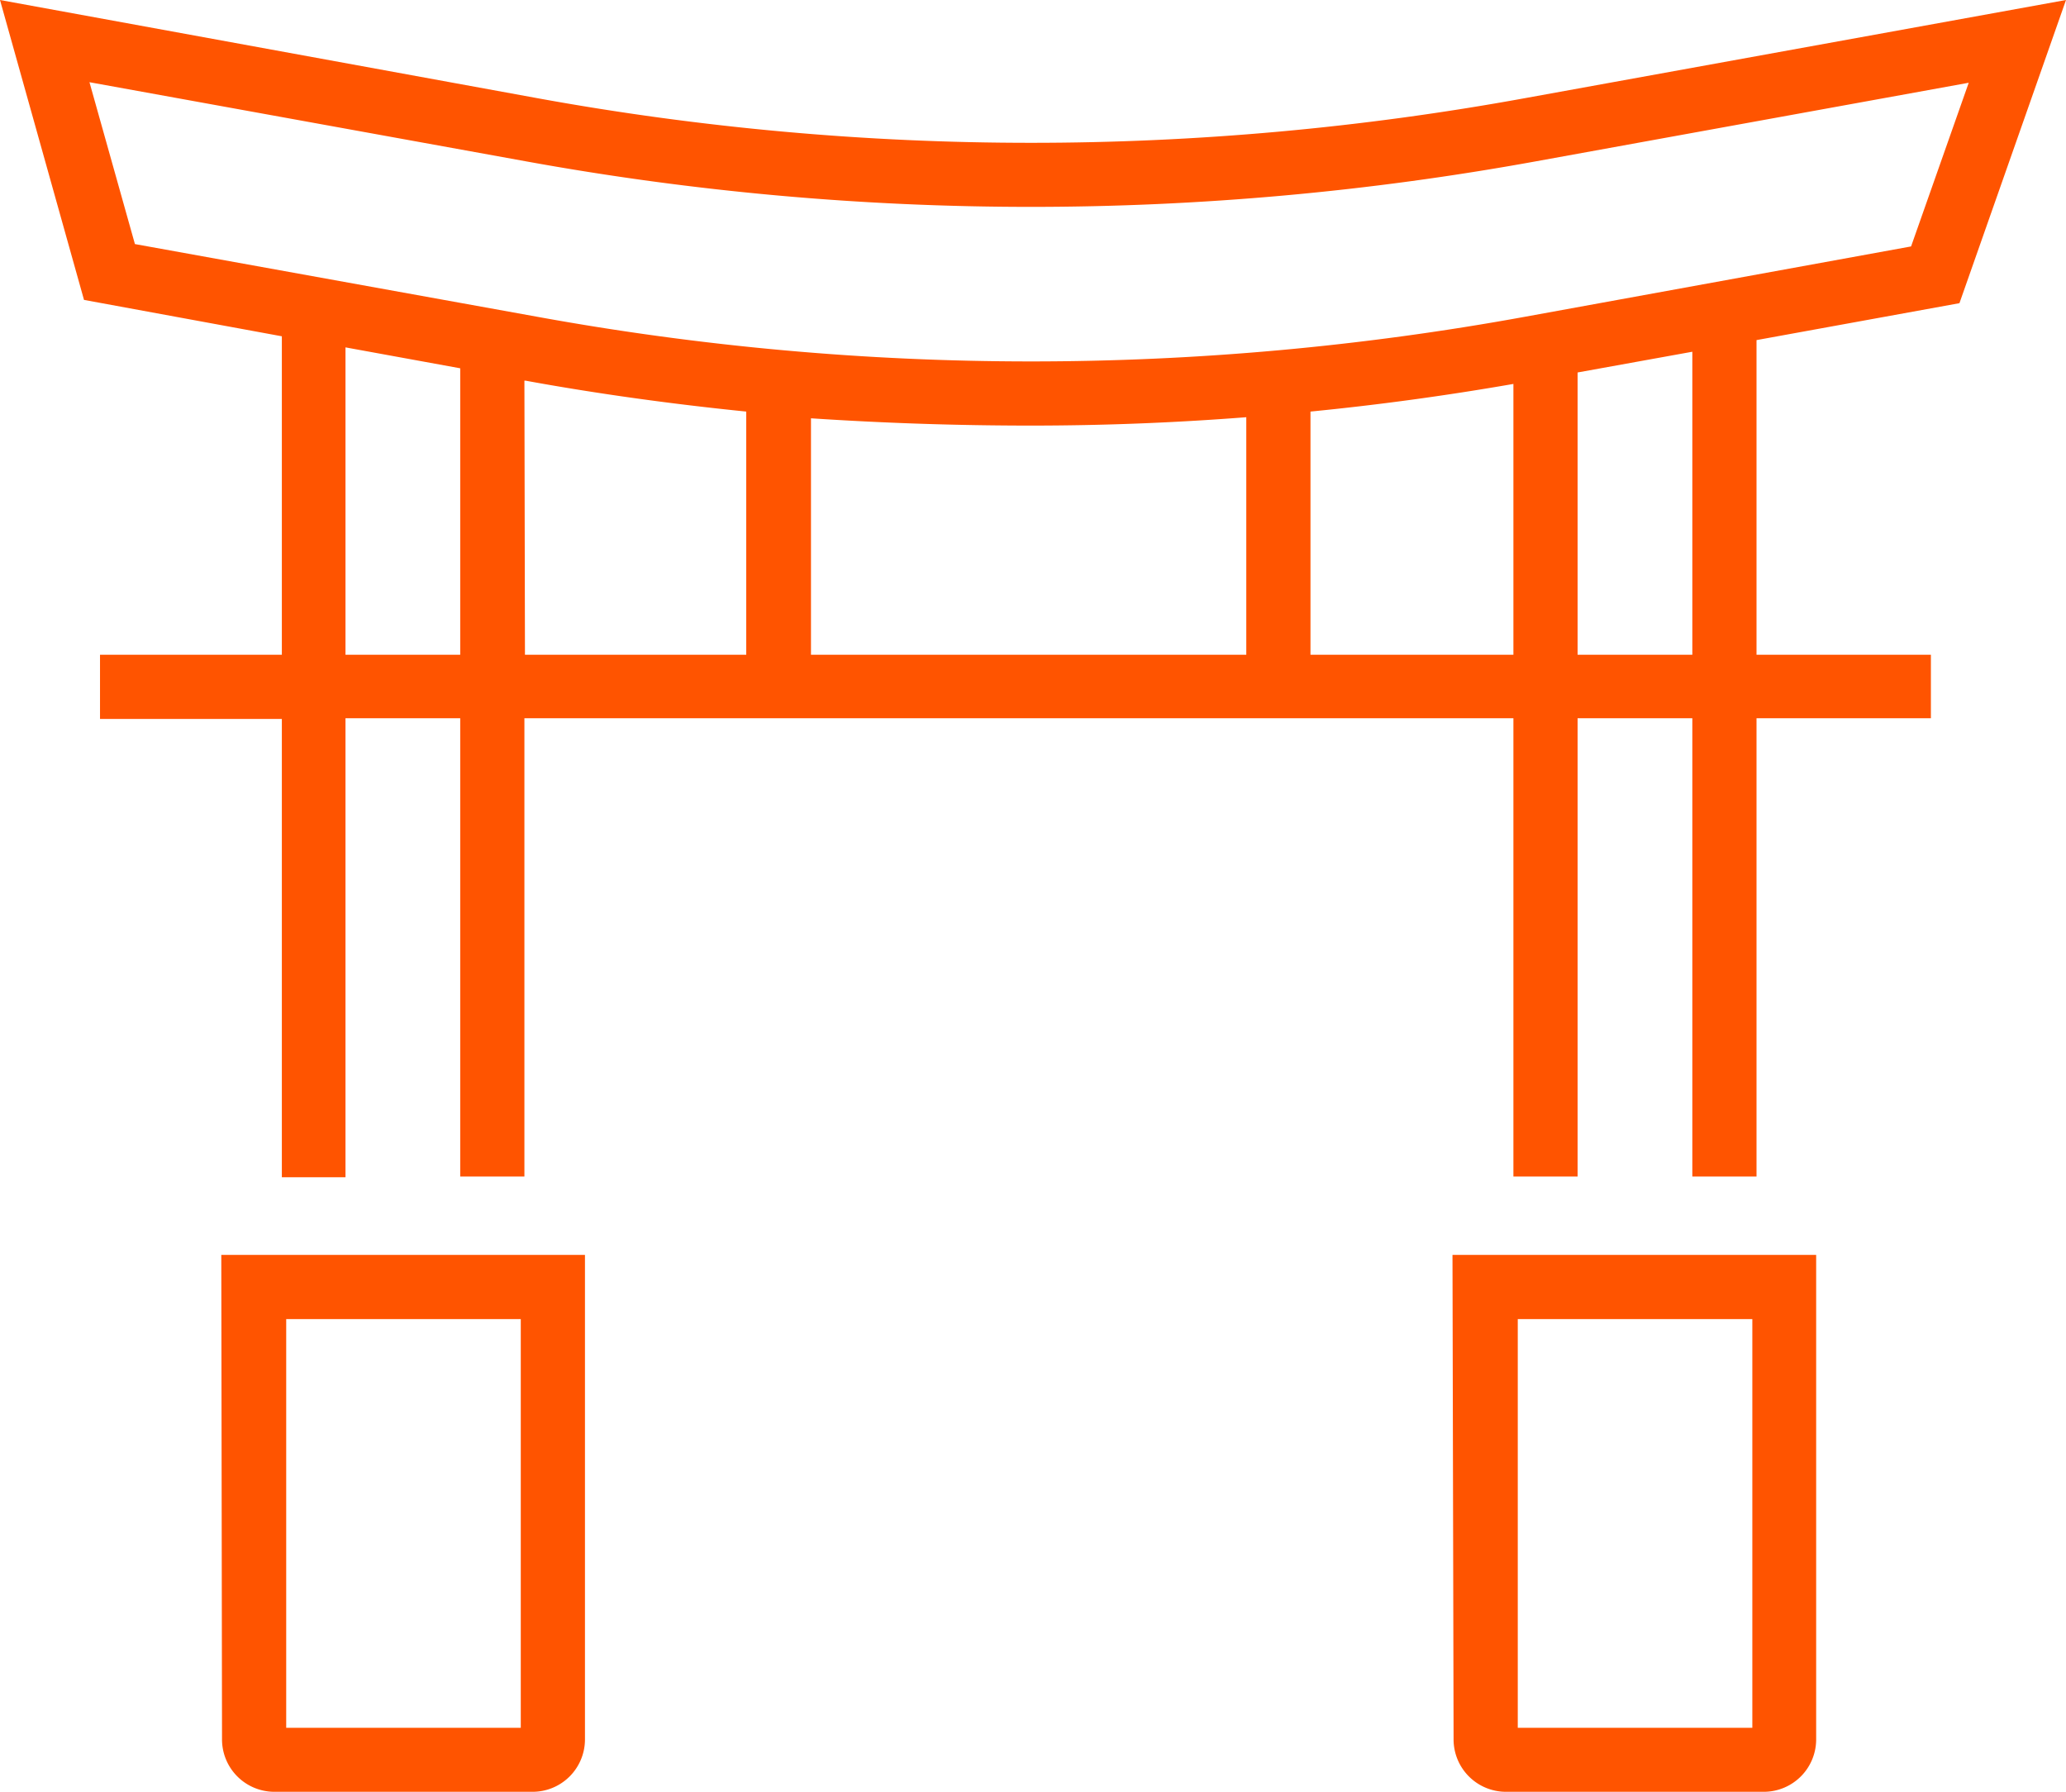 <svg xmlns="http://www.w3.org/2000/svg" viewBox="0 0 113.62 98.52"><defs><style>.cls-1{fill:#ff5400;}</style></defs><g id="Layer_2" data-name="Layer 2"><g id="Icons"><path class="cls-1" d="M107.76,16.67,113.62,0,83.85,5.4a151.45,151.45,0,0,1-54.29,0L0,0,4.62,16.49l10.88,2V36h-10v3.53h10v25.2H19V39.49h6.31v25.2h3.53V39.49H83.23v25.2h3.53V39.49h6.31v25.2H96.6V39.49h9.59V36H96.6V18.7ZM4.92,4.52l24,4.35a155.23,155.23,0,0,0,55.55,0l23.8-4.32-3.17,9L83.85,17.42a151.45,151.45,0,0,1-54.29,0l-22.14-4ZM56.7,23.4q5.92,0,11.84-.46V36H44.6v-13Q50.65,23.4,56.7,23.4ZM19,36V19.1l6.31,1.15V36Zm9.84-15.07h.06c4,.73,8.09,1.29,12.14,1.7V36H28.87ZM72.07,36V22.63q5.59-.55,11.16-1.52V36Zm21,0H86.76V20.48l6.31-1.14Z"/><path class="cls-1" d="M12.21,95.65a2.88,2.88,0,0,0,2.88,2.87h14.2a2.88,2.88,0,0,0,2.88-2.87V69h-20Zm3.53-23.12h12.9V95H15.74Z"/><path class="cls-1" d="M79.94,95.65a2.88,2.88,0,0,0,2.88,2.87H97a2.88,2.88,0,0,0,2.88-2.87V69h-20Zm3.53-23.12h12.9V95H83.47Z"/></g></g></svg>